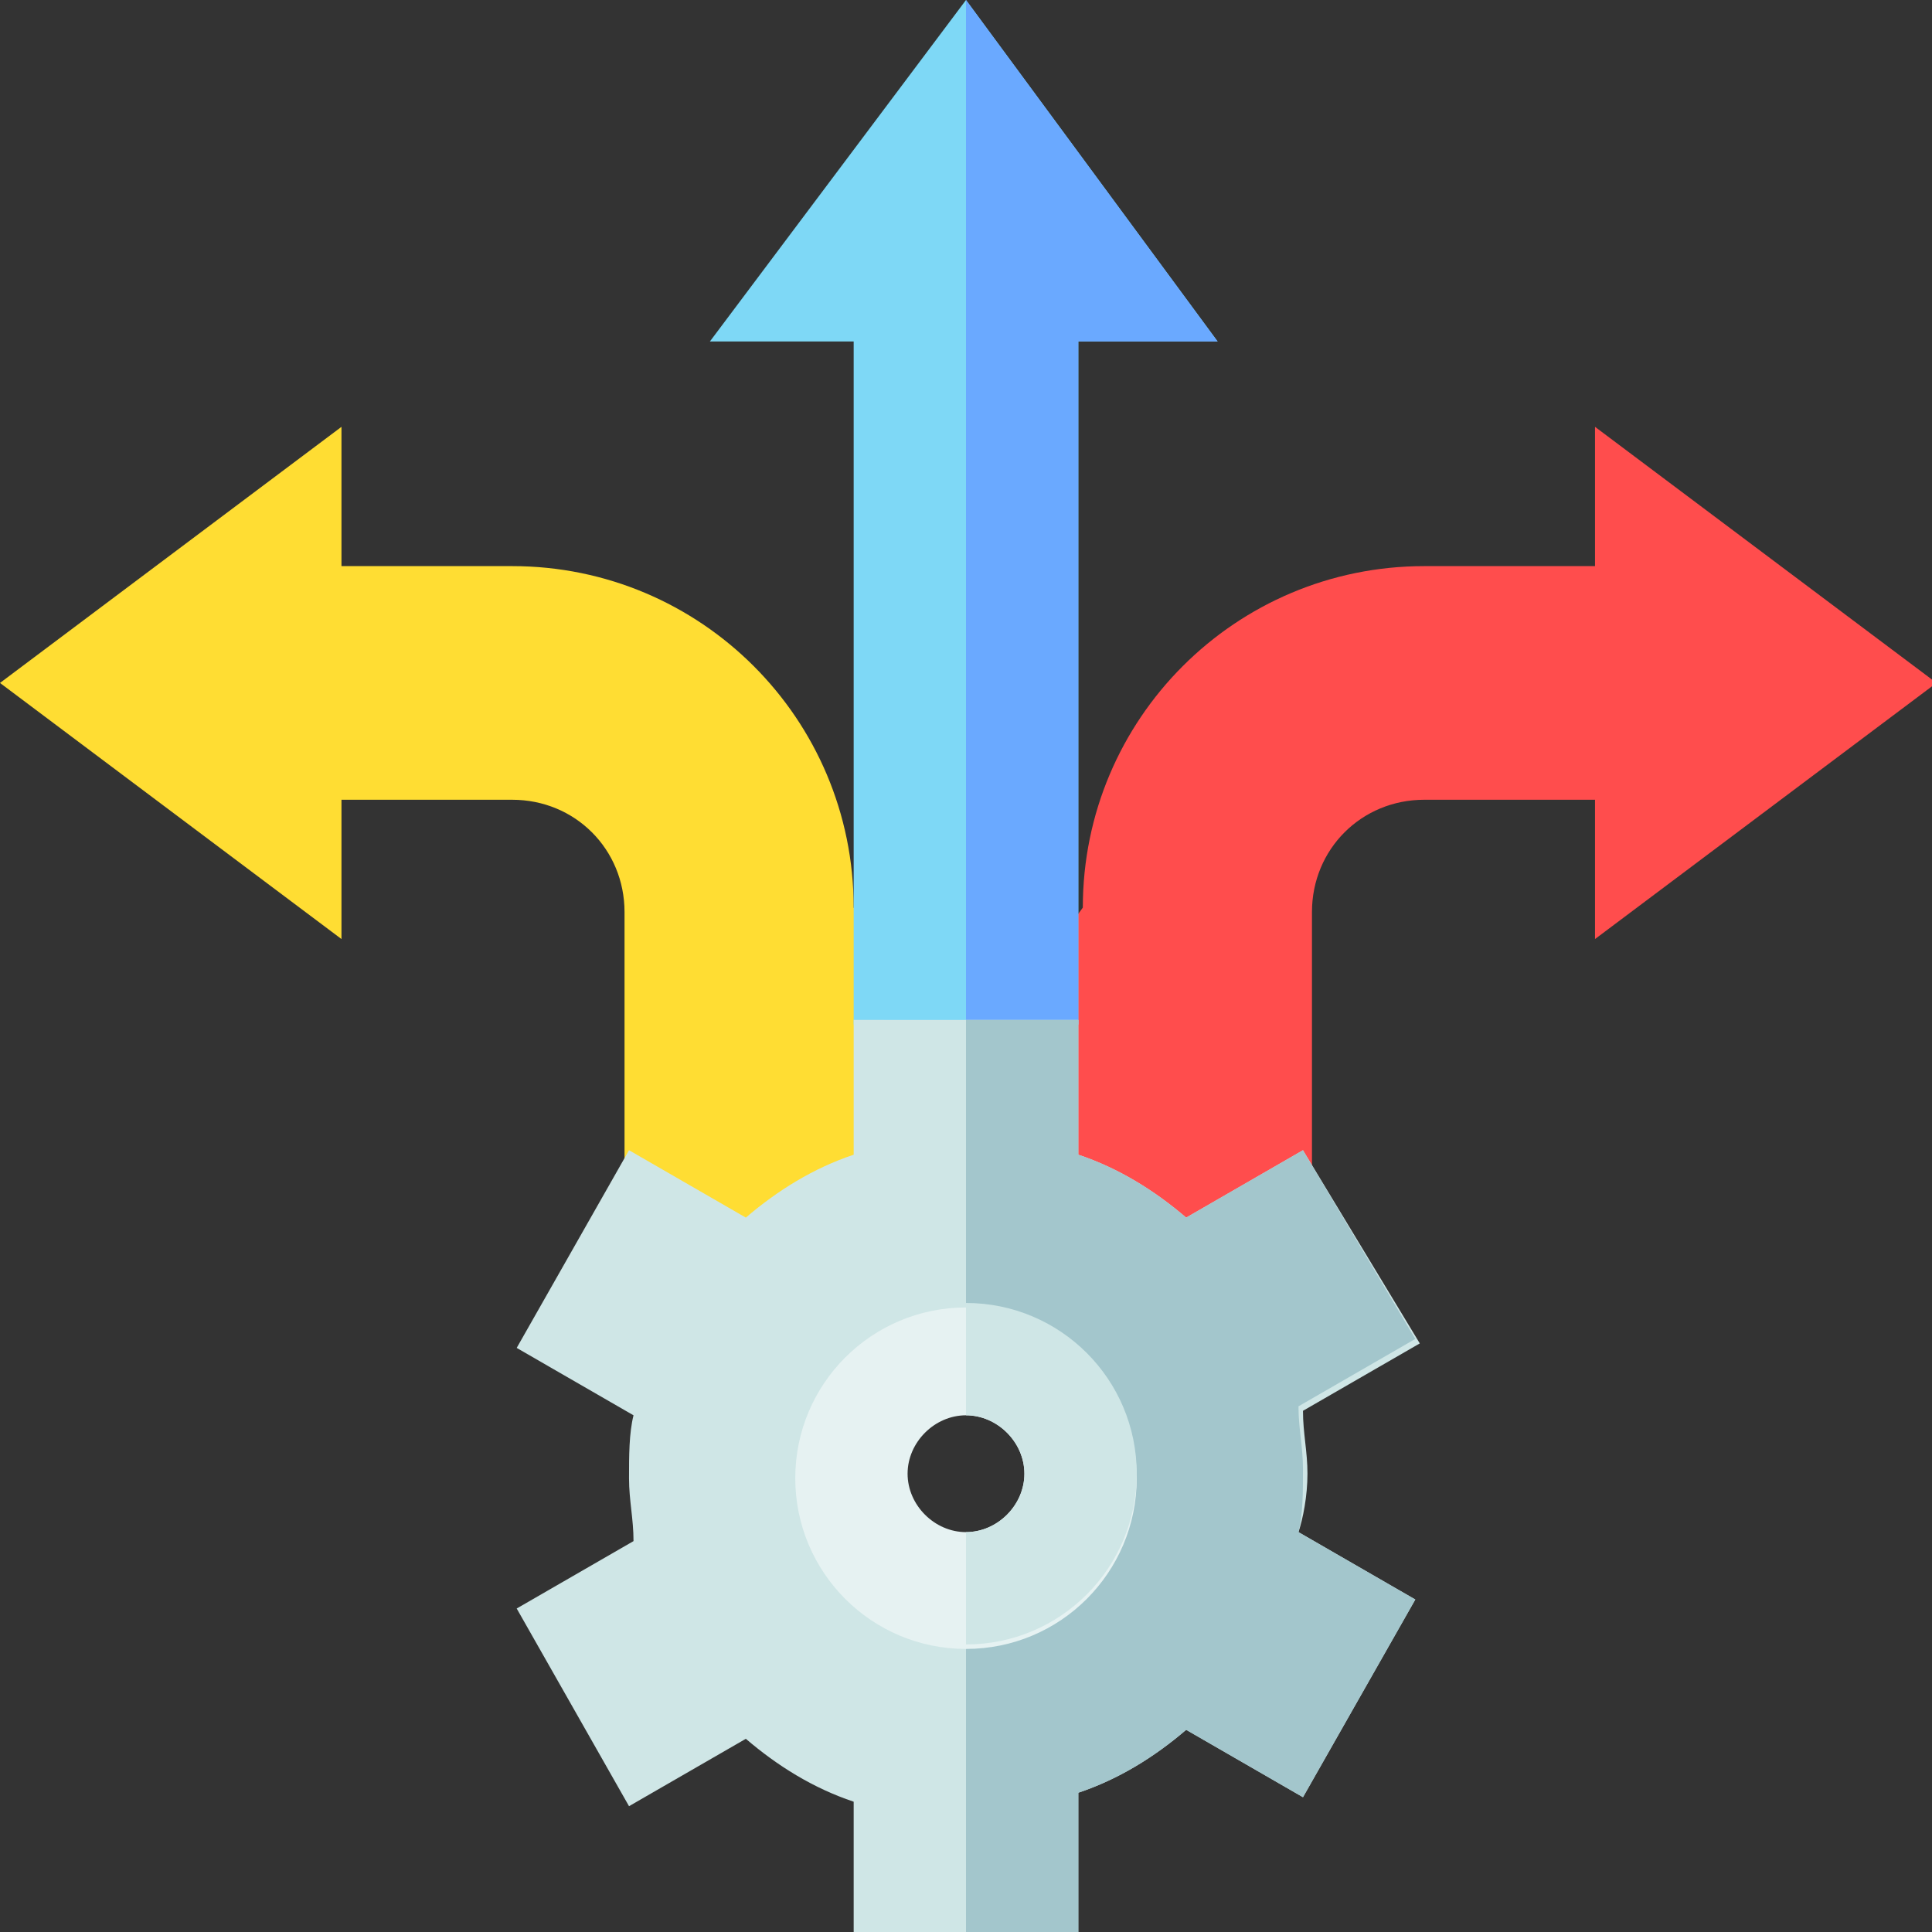 <?xml version="1.0" encoding="utf-8"?>
<!-- Generator: Adobe Illustrator 25.4.1, SVG Export Plug-In . SVG Version: 6.00 Build 0)  -->
<svg version="1.1" id="Capa_1" xmlns="http://www.w3.org/2000/svg" xmlns:xlink="http://www.w3.org/1999/xlink" x="0px" y="0px"
	 width="43px" height="43px" viewBox="0 0 43 43" style="enable-background:new 0 0 43 43;" xml:space="preserve">
<rect x="0" y="0" width="43" height="43" fill="#333333" stroke="none"/>
<style type="text/css">
	.st0{fill:#FFDD33;}
	.st1{fill:#FF4D4D;}
	.st2{fill:#7ED8F6;}
	.st3{fill:#6AA9FF;}
	.st4{fill:#CFE6E6;}
	.st5{fill:#A3C6CC;}
	.st6{fill:#E6F2F2;}
</style>
<g>
	<g>
		<path class="st0" d="M13.9,27.8h6.3v-5.5L19,20.2c0-4.2-3.4-7.6-7.6-7.6H7.6V9.5L0,15.2l7.6,5.7v-3.1h3.8c1.4,0,2.5,1.1,2.5,2.5
			V27.8z"/>
	</g>
	<g>
		<path class="st1" d="M29.1,27.8h-6.3V22l1.3-1.8c0-4.2,3.4-7.6,7.6-7.6h3.8V9.5l7.6,5.7l-7.6,5.7v-3.1h-3.8
			c-1.4,0-2.5,1.1-2.5,2.5V27.8z"/>
	</g>
	<path class="st2" d="M21.5,0l-5.7,7.6H19l0,15.2l2.5,2.5l0,0l2.5-2.5V7.6h3.1L21.5,0z"/>
	<path class="st3" d="M24,7.6h3.1L21.5,0v25.3l2.5-2.5V7.6z"/>
	<path class="st4" d="M29.1,32.8c0-0.5-0.1-0.9-0.1-1.4l2.6-1.5L29,25.6l-2.6,1.5c-0.7-0.6-1.5-1.1-2.4-1.4v-3h-2.5H19v3
		c-0.9,0.3-1.7,0.8-2.4,1.4L14,25.6L11.5,30l2.6,1.5c-0.1,0.4-0.1,0.9-0.1,1.4s0.1,0.9,0.1,1.4l-2.6,1.5l2.5,4.4l2.6-1.5
		c0.7,0.6,1.5,1.1,2.4,1.4V43h2.5H24v-3.1c0.9-0.3,1.7-0.8,2.4-1.4l2.6,1.5l2.5-4.4l-2.6-1.5C29,33.8,29.1,33.3,29.1,32.8L29.1,32.8
		z M21.5,35.4c-1.4,0-2.5-1.1-2.5-2.5c0-1.4,1.1-2.5,2.5-2.5s2.5,1.1,2.5,2.5C24,34.2,22.9,35.4,21.5,35.4z"/>
	<path class="st5" d="M24,39.9c0.9-0.3,1.7-0.8,2.4-1.4l2.6,1.5l2.5-4.4l-2.6-1.5c0.1-0.4,0.1-0.9,0.1-1.4s-0.1-0.9-0.1-1.4l2.6-1.5
		L29,25.6l-2.6,1.5c-0.7-0.6-1.5-1.1-2.4-1.4v-3h-2.5v7.6c1.4,0,2.5,1.1,2.5,2.5c0,1.4-1.1,2.5-2.5,2.5V43H24L24,39.9z"/>
	<path class="st6" d="M21.5,29.1c-2.1,0-3.8,1.7-3.8,3.8s1.7,3.8,3.8,3.8s3.8-1.7,3.8-3.8S23.6,29.1,21.5,29.1z M21.5,34.1
		c-0.7,0-1.3-0.6-1.3-1.3s0.6-1.3,1.3-1.3s1.3,0.6,1.3,1.3S22.2,34.1,21.5,34.1z"/>
	<path class="st4" d="M25.3,32.8c0-2.1-1.7-3.8-3.8-3.8v2.5c0.7,0,1.3,0.6,1.3,1.3s-0.6,1.3-1.3,1.3v2.5
		C23.6,36.6,25.3,34.9,25.3,32.8z"/>
</g>
</svg>
